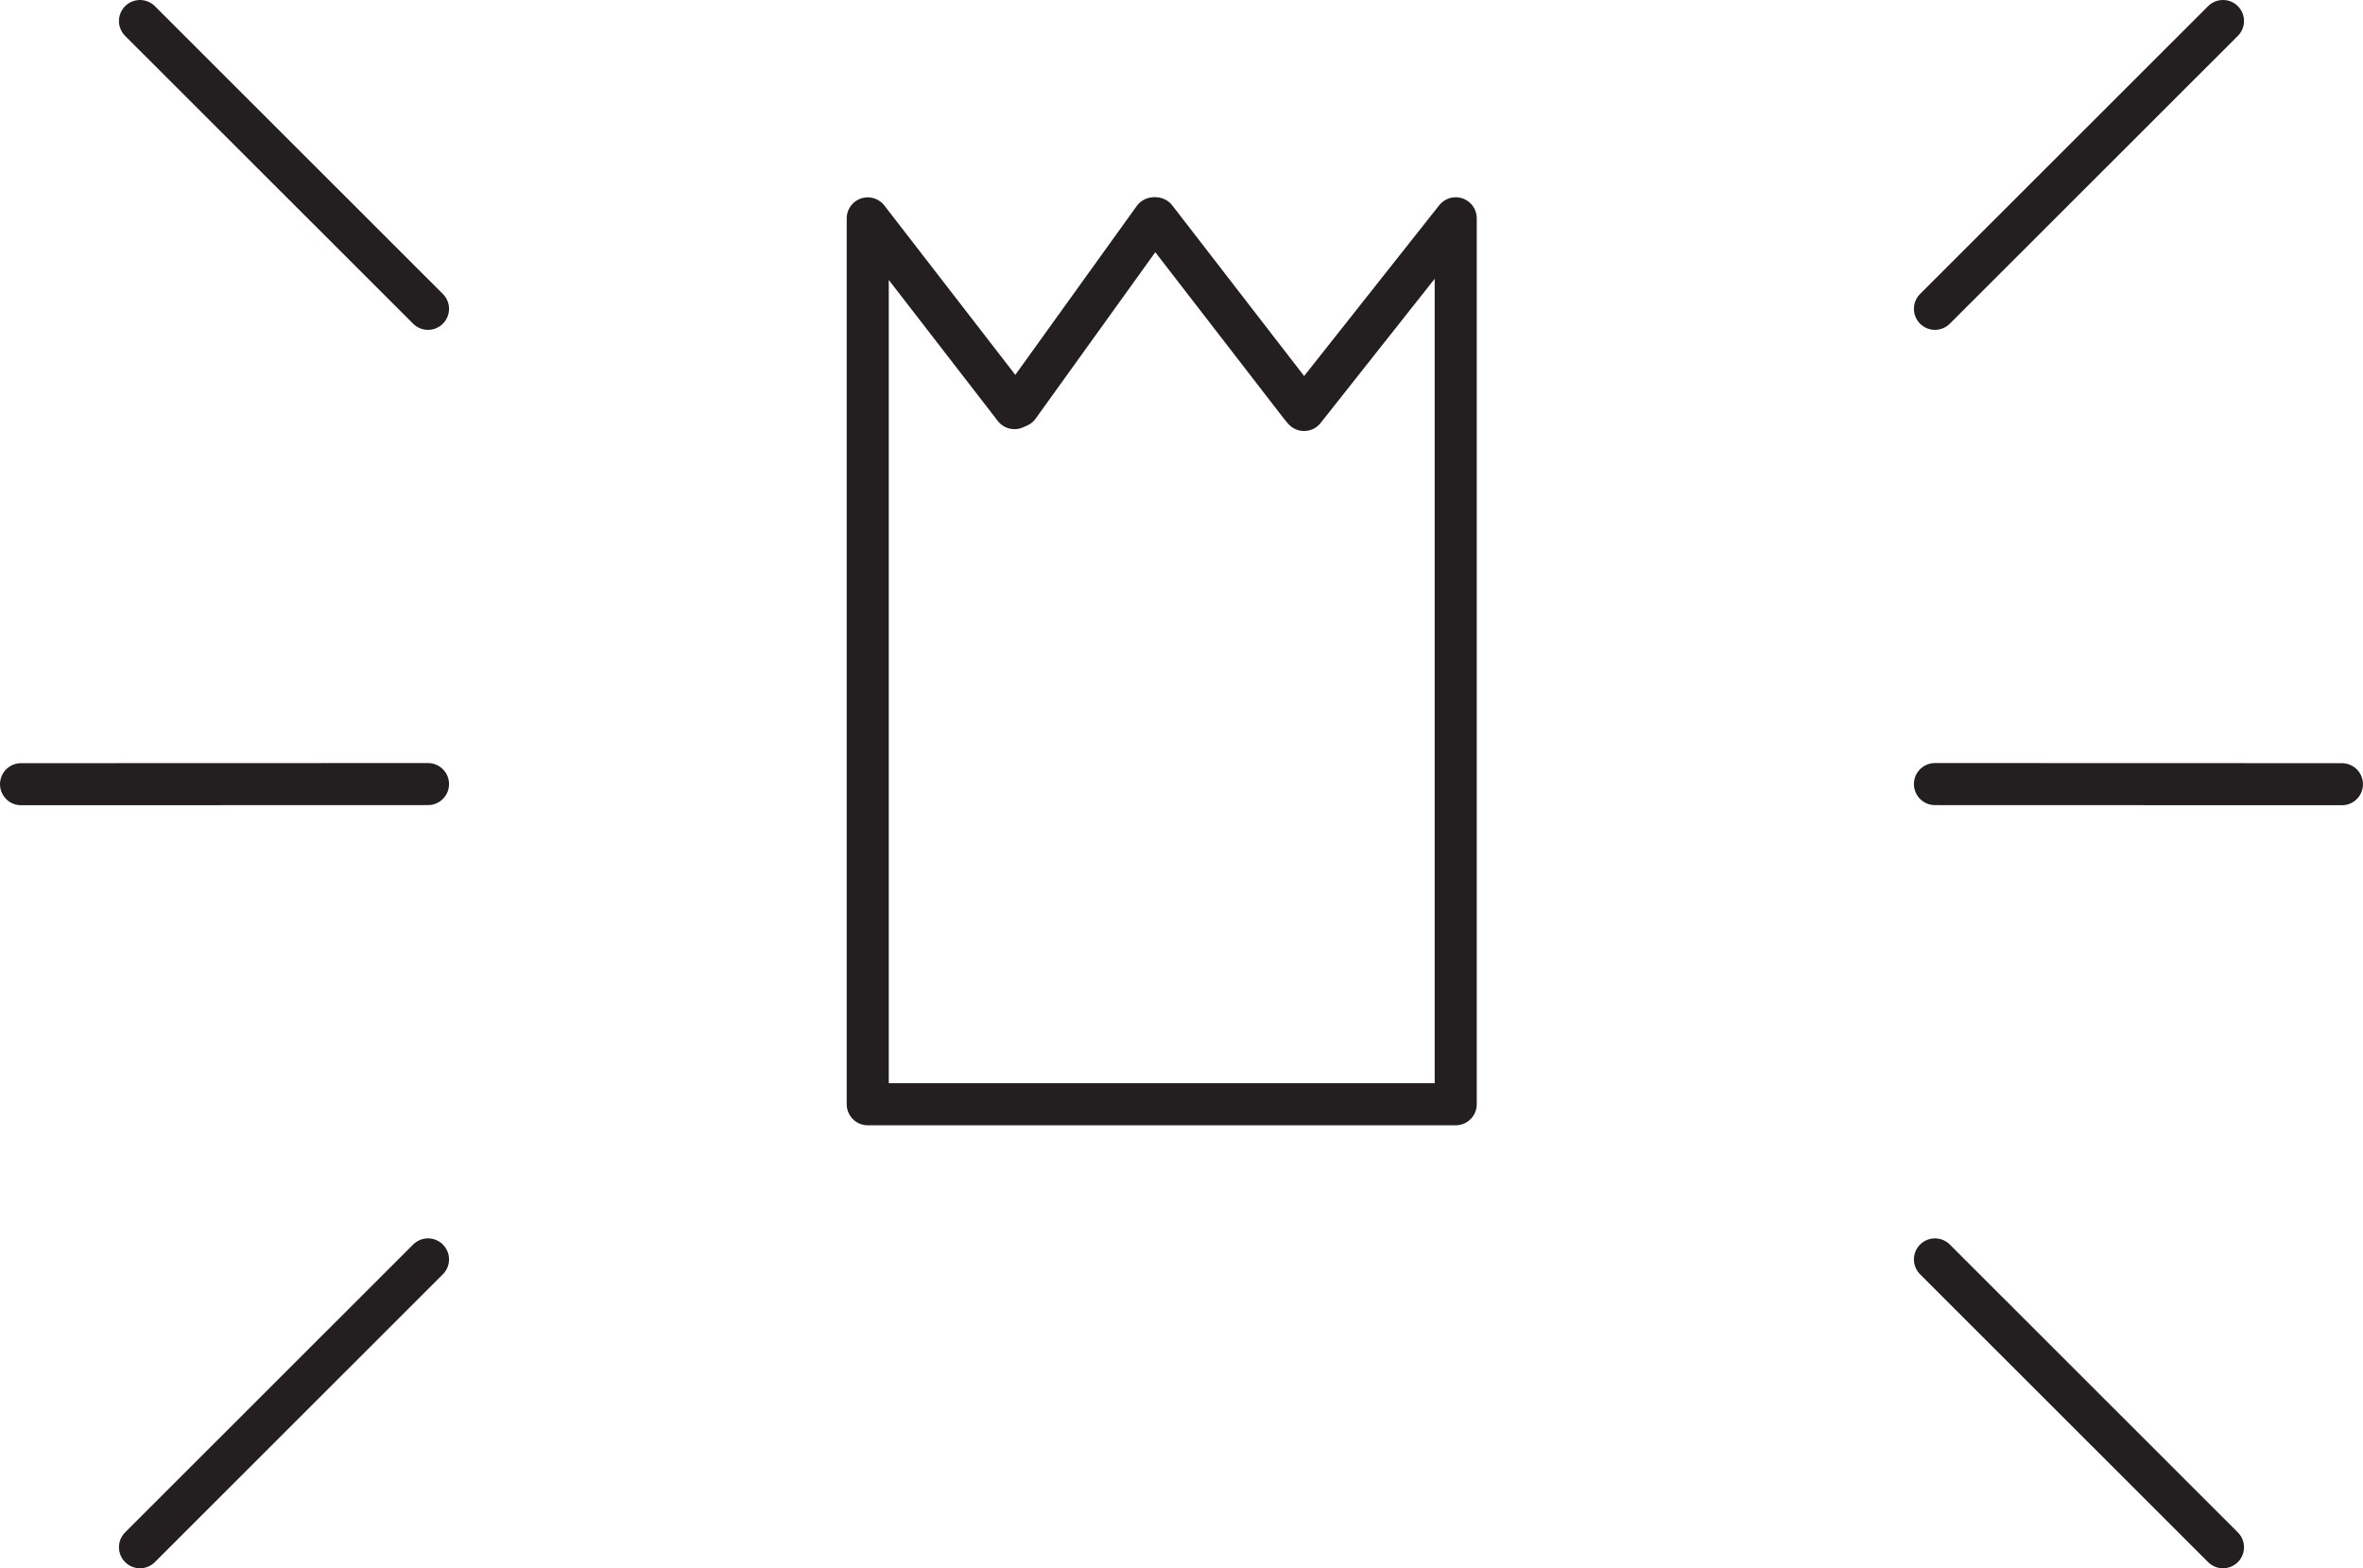 <?xml version="1.0" encoding="utf-8"?>
<svg version="1.1" xmlns="http://www.w3.org/2000/svg" xmlns:xlink="http://www.w3.org/1999/xlink" x="0px" y="0px" width="56.176px" height="37.285px" viewBox="2039.727 1082.291 56.176 37.285" enable-background="new 2039.727 1082.291 56.176 37.285" xml:space="preserve">
	<polyline fill="none" stroke="#231F20" stroke-linecap="round" stroke-linejoin="round" stroke-miterlimit="10" points="2070.729,1092.038 2074.334,1087.481 2074.334,1108.544 2060.356,1108.544 2060.356,1087.483 2063.844,1091.994"/>
	<line fill="none" stroke="#231F20" stroke-linecap="round" stroke-linejoin="round" stroke-miterlimit="10" x1="2067.201" y1="1087.481" x2="2070.654" y2="1091.95"/>
	<line fill="none" stroke="#231F20" stroke-linecap="round" stroke-linejoin="round" stroke-miterlimit="10" x1="2067.156" y1="1087.481" x2="2063.943" y2="1091.95"/>
	<line fill="none" stroke="#231F20" stroke-linecap="round" stroke-linejoin="round" stroke-miterlimit="10" x1="2085.727" y1="1100.932" x2="2095.402" y2="1100.935"/>
	<line fill="none" stroke="#231F20" stroke-linecap="round" stroke-linejoin="round" stroke-miterlimit="10" x1="2085.727" y1="1112.233" x2="2092.574" y2="1119.076"/>
	<line fill="none" stroke="#231F20" stroke-linecap="round" stroke-linejoin="round" stroke-miterlimit="10" x1="2085.727" y1="1089.633" x2="2092.574" y2="1082.791"/>
	<line fill="none" stroke="#231F20" stroke-linecap="round" stroke-linejoin="round" stroke-miterlimit="10" x1="2049.902" y1="1100.932" x2="2040.227" y2="1100.935"/>
	<line fill="none" stroke="#231F20" stroke-linecap="round" stroke-linejoin="round" stroke-miterlimit="10" x1="2049.902" y1="1112.233" x2="2043.055" y2="1119.076"/>
	<line fill="none" stroke="#231F20" stroke-linecap="round" stroke-linejoin="round" stroke-miterlimit="10" x1="2049.902" y1="1089.633" x2="2043.055" y2="1082.791"/>
</svg>